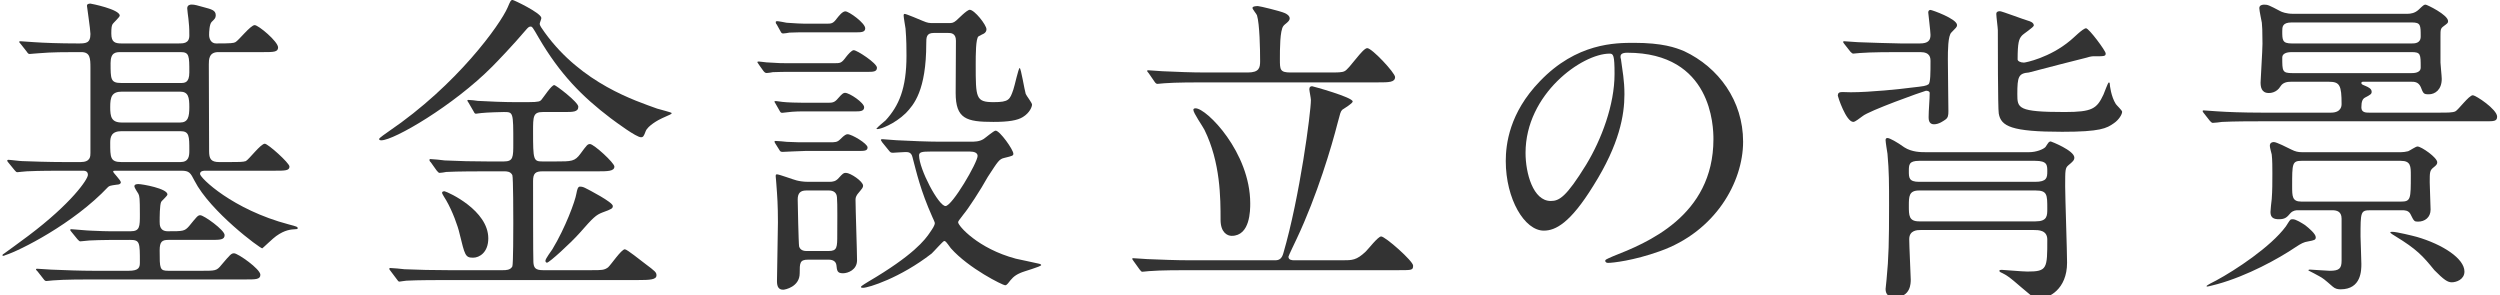 <?xml version="1.0" standalone="no"?>
<!-- Generator: Adobe Fireworks 10, Export SVG Extension by Aaron Beall (http://fireworks.abeall.com) . Version: 0.6.1  -->
<!DOCTYPE svg PUBLIC "-//W3C//DTD SVG 1.1//EN" "http://www.w3.org/Graphics/SVG/1.1/DTD/svg11.dtd">
<svg id="Untitled-%u30DA%u30FC%u30B8%201" viewBox="0 0 271 32" style="background-color:#ffffff00" version="1.1"
	xmlns="http://www.w3.org/2000/svg" xmlns:xlink="http://www.w3.org/1999/xlink" xml:space="preserve"
	x="0px" y="0px" width="271px" height="32px"
>
	<g id="%u30EC%u30A4%u30E4%u30FC%201">
		<path d="M 29.767 18.505 C 30.899 18.505 31.379 18.505 31.379 18.054 C 31.379 17.672 29.047 15.58 28.704 15.58 C 28.258 15.58 26.989 17.288 26.646 17.463 C 26.371 17.568 25.788 17.568 24.828 17.568 L 23.764 17.568 C 22.873 17.568 22.667 17.219 22.667 16.382 L 22.637 6.995 C 22.637 6.465 22.637 5.648 23.662 5.648 L 28.601 5.648 C 29.63 5.648 30.144 5.648 30.144 5.143 C 30.144 4.505 28.018 2.722 27.606 2.722 C 27.16 2.722 25.857 4.402 25.514 4.573 C 25.308 4.676 25.068 4.71 23.422 4.71 C 22.873 4.71 22.667 4.196 22.667 3.785 C 22.667 3.476 22.701 2.619 22.941 2.379 C 23.25 2.071 23.387 1.968 23.387 1.659 C 23.387 1.111 22.941 1.008 22.041 0.768 C 21.416 0.597 21.118 0.494 20.761 0.494 C 20.582 0.494 20.295 0.562 20.295 0.905 C 20.295 0.974 20.393 1.865 20.425 2.036 C 20.49 2.722 20.523 2.893 20.523 3.853 C 20.523 4.71 19.873 4.71 19.353 4.71 L 13.178 4.71 C 12.463 4.71 12.066 4.573 12.066 3.648 C 12.066 2.996 12.106 2.825 12.185 2.653 C 12.265 2.482 12.979 1.865 12.979 1.694 C 12.979 1.008 9.862 0.391 9.803 0.391 C 9.632 0.391 9.426 0.425 9.426 0.631 C 9.426 0.734 9.803 3.202 9.803 3.682 C 9.803 4.71 9.289 4.71 8.431 4.71 C 6.476 4.71 4.692 4.642 3.732 4.573 C 3.492 4.573 2.428 4.47 2.223 4.47 C 2.154 4.47 2.085 4.47 2.085 4.539 C 2.085 4.608 2.12 4.608 2.257 4.783 L 2.909 5.612 C 3.011 5.771 3.08 5.852 3.217 5.852 C 3.286 5.852 4.075 5.771 4.212 5.771 C 5.584 5.648 7.265 5.648 8.259 5.648 L 8.808 5.648 C 9.769 5.648 9.803 6.301 9.803 7.363 L 9.803 16.591 C 9.803 16.94 9.803 17.568 8.74 17.568 L 7.128 17.568 C 5.172 17.568 3.389 17.498 2.394 17.463 C 2.154 17.463 1.125 17.323 0.885 17.323 C 0.851 17.323 0.782 17.358 0.782 17.428 C 0.782 17.463 0.851 17.568 0.919 17.637 L 1.571 18.436 C 1.708 18.602 1.777 18.666 1.88 18.666 C 1.948 18.666 2.771 18.57 2.909 18.57 C 4.281 18.505 5.961 18.505 6.956 18.505 L 8.946 18.505 C 9.151 18.505 9.529 18.505 9.529 18.956 C 9.529 19.438 7.745 22.044 3.08 25.554 C 2.188 26.226 0.919 27.142 0.439 27.49 C 0.37 27.521 0.267 27.584 0.267 27.679 C 0.267 27.774 0.405 27.742 0.61 27.648 C 2.12 27.174 7.951 24.263 11.712 20.274 C 11.859 20.146 11.947 20.114 12.662 20.017 C 12.86 20.017 13.098 19.953 13.098 19.76 C 13.098 19.535 12.265 18.73 12.265 18.602 C 12.265 18.505 12.384 18.505 12.503 18.505 L 19.646 18.505 C 20.523 18.505 20.642 18.73 21.089 19.599 C 22.804 22.944 28.189 26.921 28.429 26.921 C 28.464 26.921 29.664 25.762 29.939 25.588 C 30.899 24.907 31.516 24.875 32.065 24.842 C 32.134 24.842 32.271 24.842 32.271 24.746 C 32.271 24.585 32.168 24.553 31.311 24.328 C 25.205 22.719 21.684 19.277 21.684 18.859 C 21.684 18.505 22.101 18.505 22.28 18.505 L 29.767 18.505 L 29.767 18.505 ZM 13.217 13.282 C 12.066 13.282 11.947 12.659 11.947 11.608 C 11.947 10.518 12.106 9.934 13.217 9.934 L 19.516 9.934 C 20.425 9.934 20.523 10.557 20.523 11.608 C 20.523 12.659 20.393 13.282 19.516 13.282 L 13.217 13.282 L 13.217 13.282 ZM 13.138 8.996 C 11.987 8.996 11.987 8.588 11.987 6.832 C 11.987 5.648 12.582 5.648 13.138 5.648 L 19.581 5.648 C 20.523 5.648 20.523 6.056 20.523 7.853 C 20.523 8.996 20.003 8.996 19.581 8.996 L 13.138 8.996 L 13.138 8.996 ZM 13.178 17.568 C 11.947 17.568 11.947 17.079 11.947 15.475 C 11.947 14.847 12.066 14.219 13.178 14.219 L 19.548 14.219 C 20.523 14.219 20.523 14.742 20.523 16.347 C 20.523 16.94 20.458 17.568 19.548 17.568 L 13.178 17.568 L 13.178 17.568 ZM 8.397 25.936 C 8.534 26.068 8.602 26.163 8.705 26.163 C 8.774 26.163 9.597 26.068 9.7 26.068 C 10.89 26.005 12.463 26.005 14.091 26.005 C 15.163 26.005 15.163 26.258 15.163 28.437 C 15.163 28.974 15.084 29.353 13.932 29.353 L 10.185 29.353 C 8.671 29.353 7.128 29.29 5.55 29.227 C 5.344 29.227 4.281 29.132 4.04 29.132 C 3.972 29.132 3.903 29.132 3.903 29.195 C 3.903 29.259 3.972 29.322 4.075 29.425 L 4.726 30.255 C 4.83 30.394 4.898 30.462 5.035 30.462 C 5.138 30.462 5.653 30.394 5.755 30.394 C 6.956 30.291 9.323 30.291 10.038 30.291 L 26.714 30.291 C 27.709 30.291 28.224 30.291 28.224 29.786 C 28.224 29.164 25.788 27.458 25.377 27.458 C 25.068 27.458 24.965 27.584 23.97 28.753 C 23.49 29.353 23.319 29.353 21.893 29.353 L 18.249 29.353 C 17.307 29.353 17.307 29.132 17.307 27.142 C 17.307 26.195 17.567 26.005 18.249 26.005 L 22.838 26.005 C 23.833 26.005 24.348 26.005 24.348 25.484 C 24.348 24.939 22.101 23.331 21.714 23.331 C 21.446 23.331 21.357 23.459 20.49 24.521 C 20.003 25.068 19.841 25.068 18.184 25.068 C 17.307 25.068 17.307 24.36 17.307 24.038 C 17.307 23.556 17.307 22.237 17.469 21.883 C 17.534 21.754 18.151 21.239 18.151 21.079 C 18.151 20.435 15.415 19.953 15.004 19.953 C 14.726 19.953 14.567 20.017 14.567 20.21 C 14.567 20.339 14.925 20.886 15.004 21.014 C 15.123 21.272 15.163 21.433 15.163 23.234 C 15.163 24.553 15.163 25.068 14.17 25.068 C 12.146 25.068 12.027 25.102 9.862 25.003 C 9.529 25.003 7.848 24.842 7.711 24.842 C 7.642 24.842 7.608 24.875 7.608 24.939 C 7.608 24.971 7.676 25.035 7.745 25.137 L 8.397 25.936 L 8.397 25.936 Z" fill="#333333"/>
		<path d="M 58.677 1.918 C 58.574 1.37 55.701 -0.002 55.572 -0.002 C 55.367 -0.002 55.332 0.101 55.023 0.821 C 54.235 2.638 49.57 9.187 42.126 14.249 C 41.921 14.397 41.097 14.951 41.097 15.062 C 41.097 15.21 41.269 15.21 41.337 15.21 C 42.709 15.21 49.158 11.443 53.343 7.232 C 53.823 6.752 55.607 4.901 57.03 3.221 C 57.211 3.015 57.332 2.878 57.513 2.878 C 57.694 2.878 57.755 2.981 58.368 4.044 C 60.7 8.055 63.136 10.489 66.189 12.809 C 66.84 13.289 68.967 14.877 69.481 14.877 C 69.722 14.877 69.79 14.767 69.996 14.212 C 70.236 13.621 71.368 12.993 71.78 12.809 C 72.706 12.402 72.809 12.365 72.809 12.254 C 72.809 12.18 71.471 11.855 71.231 11.773 C 68.933 10.935 63.067 9.084 59.054 3.53 C 58.711 3.05 58.505 2.776 58.505 2.57 C 58.505 2.467 58.711 2.021 58.677 1.918 L 58.677 1.918 ZM 48.198 20.735 C 48.095 20.735 47.923 20.735 47.923 20.904 C 47.923 21.039 48.3 21.58 48.369 21.715 C 49.055 22.898 49.638 24.521 49.81 25.298 C 50.393 27.664 50.427 27.934 51.285 27.934 C 51.971 27.934 52.931 27.36 52.931 25.839 C 52.931 22.797 48.609 20.837 48.198 20.735 L 48.198 20.735 ZM 63.41 20.363 C 63.136 20.228 62.964 20.228 62.861 20.228 C 62.621 20.228 62.553 20.634 62.484 20.972 C 62.347 21.817 61.284 24.69 59.877 27.022 C 59.774 27.191 59.123 28.036 59.123 28.272 C 59.123 28.374 59.191 28.475 59.294 28.475 C 59.534 28.475 61.832 26.38 62.827 25.264 C 64.336 23.541 64.611 23.304 65.297 23.034 C 66.326 22.662 66.429 22.594 66.429 22.324 C 66.429 21.918 63.822 20.566 63.41 20.363 L 63.41 20.363 ZM 58.848 29.286 C 58.025 29.286 57.853 29.016 57.819 28.408 C 57.785 28.07 57.785 20.668 57.785 19.62 C 57.785 18.775 58.059 18.572 58.814 18.572 L 64.748 18.572 C 65.846 18.572 66.6 18.572 66.6 18.056 C 66.6 17.659 64.371 15.616 63.959 15.616 C 63.685 15.616 63.616 15.727 62.93 16.651 C 62.313 17.501 61.969 17.501 60.22 17.501 L 58.814 17.501 C 57.819 17.501 57.785 17.353 57.785 14.249 C 57.785 12.624 57.785 12.143 58.848 12.143 L 61.181 12.143 C 62.107 12.143 62.69 12.143 62.69 11.567 C 62.69 11.072 60.255 9.221 60.083 9.221 C 59.774 9.221 58.917 10.558 58.677 10.832 C 58.539 10.969 58.471 11.072 57.241 11.072 L 55.822 11.072 C 54.749 11.072 52.897 11.004 51.799 10.935 C 51.662 10.901 50.942 10.832 50.77 10.832 C 50.702 10.832 50.667 10.832 50.667 10.901 C 50.667 10.969 50.736 11.038 50.804 11.154 L 51.353 12.102 C 51.422 12.254 51.49 12.328 51.593 12.328 C 51.662 12.328 52.074 12.254 52.176 12.254 C 52.794 12.18 54.475 12.143 54.612 12.143 C 55.641 12.143 55.641 12.143 55.641 15.506 C 55.641 17.057 55.641 17.501 54.612 17.501 L 52.897 17.501 C 51.285 17.501 49.741 17.464 48.198 17.39 C 47.958 17.353 46.894 17.242 46.654 17.242 C 46.586 17.242 46.551 17.279 46.551 17.353 C 46.551 17.39 46.586 17.501 46.688 17.58 L 47.34 18.493 C 47.477 18.64 47.546 18.741 47.649 18.741 C 47.752 18.741 48.266 18.674 48.369 18.64 C 49.604 18.572 51.936 18.572 52.725 18.572 L 54.646 18.572 C 54.921 18.572 55.332 18.572 55.538 18.978 C 55.641 19.214 55.641 23.676 55.641 24.149 C 55.641 24.791 55.641 28.644 55.538 28.881 C 55.332 29.286 54.818 29.286 54.543 29.286 L 48.541 29.286 C 46.928 29.286 45.419 29.253 43.841 29.185 C 43.601 29.151 42.538 29.05 42.298 29.05 C 42.229 29.05 42.195 29.084 42.195 29.151 C 42.195 29.185 42.264 29.286 42.332 29.366 L 43.018 30.278 C 43.121 30.426 43.19 30.529 43.293 30.529 C 43.395 30.529 43.91 30.426 44.047 30.426 C 45.248 30.358 47.58 30.358 48.369 30.358 L 69.104 30.358 C 70.476 30.358 71.162 30.318 71.162 29.842 C 71.162 29.524 71.025 29.405 69.962 28.61 C 69.413 28.205 67.972 27.022 67.732 27.022 C 67.355 27.022 66.223 28.712 65.914 28.982 C 65.502 29.286 65.228 29.286 64.165 29.286 L 58.848 29.286 L 58.848 29.286 Z" fill="#333333"/>
		<path d="M 89.834 28.148 C 90.265 28.148 90.605 28.319 90.666 28.731 C 90.728 29.348 90.759 29.622 91.376 29.622 C 91.928 29.622 92.903 29.245 92.903 28.216 C 92.903 27.245 92.74 22.636 92.74 21.698 C 92.74 21.51 92.74 21.36 92.941 21.061 C 93.481 20.405 93.558 20.335 93.558 20.127 C 93.558 19.658 92.188 18.739 91.701 18.739 C 91.441 18.739 91.376 18.792 90.921 19.29 C 90.605 19.658 90.296 19.71 89.895 19.71 L 87.612 19.71 C 86.995 19.71 86.533 19.605 86.337 19.553 C 86.002 19.474 84.461 18.897 84.224 18.897 C 84.087 18.897 84.087 18.975 84.087 19.133 C 84.087 19.238 84.156 19.745 84.156 19.953 C 84.258 21.285 84.327 22.223 84.327 24.098 C 84.327 25.148 84.224 29.588 84.224 30.479 C 84.224 31.062 84.394 31.405 84.897 31.405 C 85.097 31.405 86.687 31.096 86.687 29.622 C 86.687 28.525 86.687 28.148 87.582 28.148 L 89.834 28.148 L 89.834 28.148 ZM 89.864 20.648 C 90.296 20.648 90.697 20.835 90.728 21.398 C 90.791 21.998 90.759 24.585 90.759 25.373 C 90.759 26.835 90.759 27.21 89.803 27.21 L 87.489 27.21 C 87.273 27.21 86.779 27.21 86.625 26.723 C 86.564 26.46 86.471 21.96 86.471 21.623 C 86.471 20.948 86.749 20.648 87.396 20.648 L 89.864 20.648 L 89.864 20.648 ZM 101.768 15.358 C 100.754 15.358 98.555 15.281 97.222 15.203 C 96.99 15.203 95.833 15.088 95.679 15.088 C 95.602 15.088 95.486 15.088 95.486 15.165 C 95.486 15.242 95.641 15.399 95.641 15.44 L 96.412 16.388 C 96.528 16.508 96.566 16.56 96.797 16.56 C 96.836 16.56 97.954 16.482 98.147 16.482 C 98.425 16.482 98.782 16.482 98.912 17.033 C 99.367 18.739 99.757 20.578 101.073 23.535 C 101.131 23.648 101.334 24.098 101.334 24.173 C 101.334 24.435 101.073 24.811 100.841 25.148 C 100.277 26.01 99.01 27.662 94.098 30.548 C 94.06 30.582 93.327 30.994 93.327 31.096 C 93.327 31.199 93.443 31.199 93.558 31.199 C 94.137 31.199 97.569 30.136 100.986 27.488 C 101.218 27.28 102.232 26.123 102.348 26.123 C 102.493 26.123 102.551 26.198 103.072 26.91 C 105.018 29.108 108.716 30.925 108.957 30.925 C 109.094 30.925 109.197 30.788 109.265 30.719 C 109.643 30.239 109.883 29.896 110.603 29.588 C 110.946 29.416 112.867 28.902 112.867 28.731 C 112.867 28.662 112.695 28.594 112.661 28.594 C 112.284 28.491 110.534 28.148 110.123 28.044 C 106.007 26.948 103.861 24.473 103.861 24.098 C 103.861 23.985 103.929 23.91 104.473 23.198 C 104.95 22.636 106.281 20.613 107.07 19.186 C 108.202 17.453 108.305 17.243 108.888 17.112 C 109.746 16.902 109.848 16.875 109.848 16.665 C 109.848 16.223 108.374 14.161 107.928 14.161 C 107.722 14.161 106.796 14.972 106.59 15.088 C 106.144 15.358 105.63 15.358 105.222 15.358 L 101.768 15.358 L 101.768 15.358 ZM 105.154 16.429 C 105.597 16.429 105.972 16.56 105.972 16.902 C 105.972 17.61 103.217 22.335 102.493 22.335 C 101.739 22.335 99.627 18.319 99.627 16.849 C 99.627 16.482 99.952 16.429 100.841 16.429 L 105.154 16.429 L 105.154 16.429 ZM 87.242 2.568 C 86.625 2.568 86.502 2.533 85.265 2.465 C 85.097 2.43 84.394 2.293 84.224 2.293 C 84.156 2.293 84.087 2.328 84.087 2.396 C 84.087 2.465 84.121 2.604 84.19 2.64 L 84.629 3.433 C 84.695 3.567 84.763 3.628 84.897 3.628 C 84.997 3.628 85.466 3.567 85.567 3.536 C 86.471 3.505 86.564 3.505 87.335 3.505 L 92.74 3.505 C 93.327 3.505 93.79 3.505 93.79 3.072 C 93.79 2.499 92.026 1.23 91.636 1.23 C 91.311 1.23 90.921 1.745 90.728 1.985 C 90.296 2.568 90.142 2.568 89.525 2.568 L 87.242 2.568 L 87.242 2.568 ZM 85.399 6.853 C 84.763 6.853 84.528 6.853 83.092 6.761 C 82.989 6.761 82.406 6.669 82.269 6.669 C 82.235 6.669 82.097 6.669 82.097 6.73 C 82.097 6.792 82.303 7.027 82.303 7.062 L 82.749 7.687 C 82.886 7.852 82.955 7.914 83.126 7.914 C 83.229 7.914 83.675 7.852 83.778 7.822 C 84.729 7.791 84.829 7.791 85.633 7.791 L 93.983 7.791 C 94.638 7.791 95.062 7.791 95.062 7.339 C 95.062 6.853 92.903 5.44 92.546 5.44 C 92.318 5.44 91.928 5.901 91.733 6.147 C 91.214 6.853 91.116 6.853 90.389 6.853 L 85.399 6.853 L 85.399 6.853 ZM 87.15 11.139 C 86.564 11.139 85.299 11.108 84.829 11.047 C 84.729 11.047 84.224 10.955 84.121 10.955 C 84.053 10.955 83.95 10.955 83.95 11.016 C 83.95 11.047 83.984 11.108 84.053 11.209 L 84.528 12.042 C 84.595 12.154 84.629 12.231 84.796 12.231 C 84.93 12.231 85.701 12.115 85.868 12.115 C 86.404 12.076 86.564 12.076 87.211 12.076 L 92.643 12.076 C 93.211 12.076 93.674 12.076 93.674 11.625 C 93.674 11.139 92.091 10.064 91.603 10.064 C 91.441 10.064 91.311 10.125 90.856 10.648 C 90.451 11.139 90.234 11.139 89.618 11.139 L 87.15 11.139 L 87.15 11.139 ZM 87.252 15.425 C 86.6 15.425 86.498 15.425 85.297 15.376 C 85.126 15.352 84.268 15.279 84.097 15.279 C 84.028 15.279 83.959 15.279 83.959 15.352 C 83.959 15.376 83.959 15.425 84.028 15.529 L 84.508 16.293 C 84.542 16.362 84.611 16.465 84.817 16.465 C 84.92 16.465 86.909 16.362 87.321 16.362 L 93.118 16.362 C 93.666 16.362 94.044 16.362 94.044 15.98 C 94.044 15.564 92.329 14.55 91.883 14.55 C 91.746 14.55 91.574 14.599 91.094 15.085 C 90.751 15.425 90.579 15.425 89.859 15.425 L 87.252 15.425 L 87.252 15.425 ZM 102.782 3.572 C 103.043 3.572 103.623 3.572 103.623 4.405 L 103.594 10.072 C 103.594 12.885 104.746 13.215 107.688 13.215 C 109.334 13.215 110.294 13.05 110.877 12.687 C 111.632 12.226 111.872 11.567 111.872 11.336 C 111.872 11.138 111.255 10.372 111.186 10.172 C 111.049 9.739 110.672 7.372 110.534 7.372 C 110.397 7.372 109.986 9.339 109.848 9.705 C 109.471 10.805 109.368 11.072 107.722 11.072 C 105.767 11.072 105.767 10.639 105.767 6.972 C 105.767 6.005 105.767 4.139 106.075 3.939 C 106.178 3.872 106.59 3.672 106.658 3.639 C 106.83 3.532 106.933 3.374 106.933 3.175 C 106.933 2.699 105.63 1.061 105.12 1.061 C 104.814 1.061 103.861 2.055 103.657 2.226 C 103.333 2.501 103.159 2.501 102.869 2.501 L 101.189 2.501 C 100.725 2.501 100.581 2.501 100.017 2.261 C 99.757 2.158 98.263 1.506 98.057 1.506 C 97.954 1.506 97.954 1.644 97.954 1.678 C 97.954 1.883 98.126 2.858 98.16 3.096 C 98.263 4.305 98.263 5.372 98.263 6.039 C 98.263 9.605 97.44 11.468 95.999 13.05 C 95.176 13.725 95.004 13.943 95.004 13.943 C 95.004 13.992 95.107 13.992 95.141 13.992 C 95.45 13.992 96.959 13.458 98.194 12.259 C 99.042 11.369 100.407 9.839 100.407 4.705 C 100.407 4.072 100.407 3.572 101.218 3.572 L 102.782 3.572 L 102.782 3.572 Z" fill="#333333"/>
		<path d="M 139.907 7.858 C 138.741 7.858 138.741 7.549 138.741 6.418 C 138.741 5.321 138.741 3.298 139.118 2.818 C 139.29 2.578 139.804 2.338 139.804 1.995 C 139.804 1.687 139.427 1.481 139.255 1.413 C 138.809 1.207 136.548 0.658 136.353 0.658 C 136.109 0.658 135.768 0.693 135.768 0.864 C 135.768 1.001 136.207 1.515 136.256 1.653 C 136.548 2.612 136.597 5.355 136.597 6.624 C 136.597 7.343 136.499 7.858 135.257 7.858 L 130.697 7.858 C 129.119 7.858 127.575 7.789 125.998 7.721 C 125.792 7.721 124.728 7.618 124.488 7.618 C 124.42 7.618 124.351 7.618 124.351 7.686 C 124.351 7.755 124.385 7.755 124.522 7.94 L 125.174 8.888 C 125.277 9.026 125.346 9.091 125.483 9.091 C 125.586 9.091 126.1 9.026 126.203 9.026 C 127.404 8.929 129.771 8.929 130.525 8.929 L 149.408 8.929 C 150.54 8.929 151.226 8.929 151.226 8.352 C 151.226 7.899 148.722 5.218 148.208 5.218 C 147.693 5.218 146.253 7.515 145.738 7.721 C 145.464 7.858 145.018 7.858 144.057 7.858 L 139.907 7.858 L 139.907 7.858 ZM 140.284 28.215 C 140.044 28.215 139.667 28.183 139.667 27.827 C 139.667 27.73 140.49 26.05 140.559 25.889 C 142.788 21.173 144.366 15.81 144.983 13.387 C 145.292 12.257 145.292 12.127 145.498 11.901 C 145.669 11.772 146.63 11.223 146.63 10.997 C 146.63 10.544 142.308 9.349 142.239 9.349 C 142.068 9.349 141.931 9.414 141.931 9.672 C 141.931 9.834 142.102 10.641 142.102 10.835 C 142.102 12.16 140.902 21.334 139.118 27.44 C 138.946 28.053 138.663 28.215 138.224 28.215 L 129.05 28.215 C 127.472 28.215 125.929 28.15 124.351 28.086 C 124.145 28.086 123.082 27.989 122.842 27.989 C 122.773 27.989 122.739 27.989 122.739 28.053 C 122.739 28.086 122.739 28.118 122.876 28.297 L 123.528 29.204 C 123.665 29.389 123.734 29.458 123.837 29.458 C 123.939 29.458 124.454 29.389 124.557 29.389 C 125.757 29.286 128.124 29.286 128.879 29.286 L 151.672 29.286 C 153.044 29.286 153.181 29.286 153.181 28.792 C 153.181 28.297 150.163 25.631 149.717 25.631 C 149.374 25.631 148.311 27.02 148.036 27.278 C 147.042 28.215 146.596 28.215 145.498 28.215 L 140.284 28.215 L 140.284 28.215 ZM 135.525 22.045 C 135.525 16.521 130.8 11.74 129.599 11.74 C 129.496 11.74 129.359 11.772 129.359 11.901 C 129.359 12.257 130.388 13.71 130.56 14.066 C 132.309 17.619 132.309 21.496 132.309 23.822 C 132.309 25.211 133.046 25.566 133.515 25.566 C 135.525 25.566 135.525 22.788 135.525 22.045 L 135.525 22.045 Z" fill="#333333"/>
		<path d="M 176.392 5.715 C 185.6 5.715 185.736 13.766 185.736 15.086 C 185.736 23.476 178.416 26.372 174.858 27.777 C 174.073 28.12 174.01 28.155 174.01 28.258 C 174.01 28.463 174.198 28.497 174.324 28.497 C 174.795 28.497 177.067 28.258 179.934 27.229 C 185.937 25.104 188.952 19.756 188.952 15.356 C 188.952 10.923 186.299 7.302 182.564 5.546 C 181.62 5.151 180.203 4.644 177.134 4.644 C 175.124 4.644 170.899 4.644 166.908 8.825 C 163.605 12.243 163.225 15.661 163.225 17.455 C 163.225 21.583 165.265 25.001 167.348 25.001 C 168.605 25.001 170.208 24.205 172.721 20.128 C 175.553 15.627 176.089 12.48 176.089 10.212 C 176.089 8.723 175.874 7.641 175.731 6.558 C 175.731 6.422 175.66 6.287 175.66 6.185 C 175.66 5.982 175.696 5.715 176.392 5.715 L 176.392 5.715 ZM 174.481 5.813 C 174.89 5.813 175.017 5.982 175.017 8.013 C 175.017 11.363 173.601 15.12 171.936 17.861 C 169.768 21.38 169.014 21.786 168.102 21.786 C 166.186 21.786 165.369 18.774 165.369 16.575 C 165.369 10.179 171.496 5.813 174.481 5.813 L 174.481 5.813 Z" fill="#333333"/>
		<path d="M 220.465 24.934 C 220.952 24.934 221.926 24.934 221.926 25.967 C 221.926 29.104 221.926 29.436 219.782 29.436 C 219.198 29.436 217.226 29.252 216.995 29.252 C 216.896 29.252 216.731 29.252 216.731 29.363 C 216.731 29.471 216.962 29.573 217.061 29.608 C 217.919 30.019 218.578 30.739 220.221 32.076 C 220.416 32.248 220.562 32.35 221.098 32.35 C 222.044 32.35 224.07 31.391 224.07 28.477 C 224.07 27.185 223.865 21.409 223.865 20.215 C 223.865 18.405 223.865 18.223 224.208 17.919 C 224.688 17.525 224.859 17.364 224.859 17.086 C 224.859 16.309 222.338 15.335 222.308 15.335 C 222.073 15.335 222.014 15.522 221.732 15.934 C 221.488 16.197 220.708 16.496 219.977 16.496 L 208.691 16.496 C 208.238 16.496 207.249 16.496 206.431 15.972 C 205.652 15.41 204.84 14.96 204.603 14.96 C 204.466 14.96 204.397 15.035 204.397 15.185 C 204.397 15.41 204.569 16.459 204.603 16.67 C 204.775 18.587 204.775 19.819 204.775 22.246 C 204.775 26.115 204.74 27.923 204.5 30.328 C 204.5 30.465 204.397 31.185 204.397 31.322 C 204.397 31.87 204.672 32.213 205.392 32.213 C 207.125 32.213 207.125 30.705 207.125 30.294 C 207.125 30.019 206.96 26.595 206.96 25.93 C 206.96 24.934 207.867 24.934 208.197 24.934 L 220.465 24.934 L 220.465 24.934 ZM 220.611 17.434 C 221.926 17.434 221.926 17.889 221.926 18.587 C 221.926 19.255 221.878 19.71 220.611 19.71 L 208.032 19.71 C 206.919 19.71 206.919 19.255 206.919 18.557 C 206.919 17.859 206.919 17.434 208.032 17.434 L 220.611 17.434 L 220.611 17.434 ZM 220.66 20.648 C 221.926 20.648 221.926 21.105 221.926 22.626 C 221.926 23.387 221.926 23.996 220.66 23.996 L 208.032 23.996 C 206.919 23.996 206.919 23.349 206.919 22.322 C 206.919 21.295 206.919 20.648 208.032 20.648 L 220.66 20.648 L 220.66 20.648 ZM 206.042 4.71 C 205.165 4.71 202.408 4.608 201.413 4.573 C 201.173 4.573 200.11 4.47 199.904 4.47 C 199.87 4.47 199.801 4.47 199.801 4.539 C 199.801 4.608 199.801 4.608 199.938 4.783 L 200.59 5.612 C 200.727 5.746 200.796 5.811 200.899 5.811 C 201.002 5.811 201.516 5.746 201.619 5.746 C 202.82 5.648 205.132 5.648 205.912 5.648 L 208.155 5.648 C 209.266 5.648 209.266 6.301 209.266 6.66 C 209.266 7.858 209.266 8.917 209.063 9.129 C 208.774 9.318 208.609 9.341 207.125 9.506 C 206.107 9.647 202.717 10.001 200.624 10.001 C 200.487 10.001 199.835 9.977 199.698 9.977 C 199.355 9.977 199.218 10.093 199.218 10.371 C 199.218 10.464 200.11 13.215 200.899 13.215 C 201.105 13.215 201.585 12.813 201.893 12.597 C 202.579 12.009 208.321 9.954 208.774 9.836 C 209.021 9.836 209.179 9.93 209.179 10.062 C 209.179 10.773 209.063 11.948 209.063 12.69 C 209.063 12.906 209.063 13.474 209.642 13.474 C 210.193 13.474 210.685 13.091 210.83 12.999 C 211.178 12.782 211.207 12.504 211.207 12.04 C 211.207 11.144 211.149 7.791 211.149 6.473 C 211.149 5.54 211.149 3.853 211.542 3.51 C 212.011 3.031 212.145 2.928 212.145 2.722 C 212.145 2.036 209.41 1.076 209.266 1.076 C 209.149 1.076 209.021 1.145 209.021 1.351 C 209.021 1.454 209.266 3.408 209.266 3.785 C 209.266 4.368 209.021 4.71 208.114 4.71 L 206.042 4.71 L 206.042 4.71 ZM 226.849 6.103 C 228.152 6.103 228.255 6.103 228.255 5.79 C 228.255 5.504 226.437 3.065 226.128 3.065 C 225.785 3.065 224.688 4.196 224.448 4.368 C 222.191 6.274 219.539 6.786 219.393 6.786 C 219.003 6.786 218.71 6.616 218.71 6.445 C 218.71 4.608 218.857 4.231 219.149 3.888 C 219.295 3.682 220.465 2.962 220.465 2.756 C 220.465 2.448 220.075 2.311 219.831 2.242 C 219.344 2.105 216.995 1.214 216.797 1.214 C 216.566 1.214 216.399 1.282 216.399 1.522 C 216.399 1.796 216.566 3.031 216.566 3.271 C 216.566 4.505 216.566 11.754 216.665 12.299 C 216.896 13.696 218.051 14.286 223.542 14.286 C 227.672 14.286 228.358 13.914 229.147 13.355 C 229.696 12.982 230.039 12.392 230.039 12.114 C 230.039 11.964 229.421 11.394 229.353 11.274 C 228.838 10.465 228.701 9.236 228.701 9.117 C 228.701 9.057 228.701 8.937 228.598 8.937 C 228.495 8.937 228.118 10.046 228.015 10.255 C 227.295 11.784 226.814 12.143 223.806 12.143 C 218.71 12.143 218.678 11.724 218.678 10.195 C 218.678 8.307 218.808 7.948 219.929 7.858 C 223.013 7.054 223.777 6.853 226.197 6.246 C 226.231 6.217 226.712 6.103 226.849 6.103 L 226.849 6.103 Z" fill="#333333"/>
		<path d="M 248.559 1.496 C 247.823 1.496 247.334 1.29 247.21 1.222 C 245.967 0.571 245.843 0.502 245.439 0.502 C 245.284 0.502 244.91 0.536 244.91 0.879 C 244.91 1.153 245.15 2.26 245.184 2.465 C 245.218 2.808 245.253 3.276 245.253 4.745 C 245.253 5.474 245.047 8.619 245.047 8.932 C 245.047 9.385 245.115 10.083 245.936 10.083 C 246.06 10.083 246.775 10.083 247.21 9.351 C 247.474 8.932 247.939 8.862 248.327 8.862 L 252.456 8.862 C 253.632 8.862 253.828 9.246 253.828 11.304 C 253.828 11.408 253.828 12.21 252.691 12.21 L 245.115 12.21 C 243.16 12.21 241.377 12.141 240.382 12.071 C 240.142 12.071 239.113 11.966 238.873 11.966 C 238.838 11.966 238.77 11.966 238.77 12.036 C 238.77 12.106 238.77 12.106 238.907 12.283 L 239.559 13.112 C 239.696 13.251 239.764 13.319 239.867 13.319 C 239.936 13.319 240.759 13.251 240.862 13.216 C 242.268 13.148 243.949 13.148 244.944 13.148 L 269.419 13.148 C 270.345 13.148 270.688 13.148 270.688 12.643 C 270.688 11.862 268.39 10.327 268.047 10.327 C 267.635 10.327 266.469 11.931 266.16 12.071 C 265.886 12.21 265.303 12.21 264.485 12.21 L 256.79 12.21 C 256.493 12.21 255.972 12.21 255.972 11.652 C 255.972 10.955 256.121 10.711 256.381 10.571 C 256.976 10.257 257.088 10.188 257.088 9.943 C 257.088 9.63 256.753 9.455 256.418 9.316 C 256.084 9.176 255.972 9.141 255.972 9.002 C 255.972 8.862 256.084 8.862 256.195 8.862 L 261.401 8.862 C 261.698 8.862 262.144 8.862 262.404 9.42 C 262.688 10.153 262.719 10.222 263.287 10.222 C 263.949 10.222 264.685 9.734 264.685 8.55 C 264.685 8.237 264.548 7.026 264.548 6.786 L 264.548 3.962 C 264.548 3.213 264.548 3.089 264.891 2.839 C 265.303 2.527 265.372 2.496 265.372 2.295 C 265.372 1.6 263.066 0.502 262.94 0.502 C 262.751 0.502 262.688 0.571 262.181 1.05 C 261.772 1.428 261.326 1.496 260.954 1.496 L 248.559 1.496 L 248.559 1.496 ZM 261.438 2.434 C 262.404 2.434 262.404 2.714 262.404 3.962 C 262.404 4.71 261.735 4.71 261.438 4.71 L 248.416 4.71 C 247.397 4.71 247.397 4.336 247.397 3.369 C 247.397 2.933 247.397 2.434 248.416 2.434 L 261.438 2.434 L 261.438 2.434 ZM 261.401 5.648 C 262.404 5.648 262.404 5.858 262.404 7.326 C 262.404 7.925 261.624 7.925 261.401 7.925 L 248.495 7.925 C 247.397 7.925 247.397 7.715 247.397 6.247 C 247.397 5.648 248.22 5.648 248.495 5.648 L 261.401 5.648 L 261.401 5.648 ZM 252.826 22.791 C 253.31 22.791 253.828 22.921 253.828 23.701 L 253.828 28.249 C 253.828 29.093 253.586 29.353 252.549 29.353 C 252.307 29.353 250.509 29.223 250.405 29.223 C 250.336 29.223 250.232 29.223 250.232 29.321 C 250.578 29.489 251.131 29.788 251.373 29.923 C 251.823 30.168 251.927 30.249 252.86 31.064 C 253.137 31.308 253.413 31.362 253.725 31.362 C 255.972 31.362 255.972 29.288 255.972 28.606 C 255.972 28.151 255.881 25.91 255.881 25.65 C 255.881 22.986 255.881 22.791 256.944 22.791 L 260.397 22.791 C 260.649 22.791 261.081 22.791 261.296 23.213 C 261.679 23.993 261.711 24.025 262.121 24.025 C 262.846 24.025 263.476 23.57 263.476 22.721 C 263.476 22.305 263.382 20.206 263.382 19.764 C 263.382 18.679 263.382 18.478 263.785 18.157 C 264.094 17.916 264.197 17.795 264.197 17.594 C 264.197 17.073 262.467 15.879 262.058 15.879 C 261.868 15.879 261.224 16.325 261.045 16.393 C 260.757 16.462 260.505 16.496 260.289 16.496 L 249.506 16.496 C 249.126 16.496 248.814 16.428 248.404 16.222 C 247.916 15.982 246.779 15.399 246.487 15.399 C 246.357 15.399 246.05 15.433 246.05 15.81 C 246.05 15.982 246.222 16.604 246.256 16.749 C 246.325 17.326 246.325 18.197 246.325 18.8 C 246.325 19.724 246.325 20.688 246.256 21.572 C 246.222 21.813 246.119 22.791 246.119 22.986 C 246.119 23.636 246.52 23.765 247.039 23.765 C 247.721 23.765 247.916 23.538 248.306 23.083 C 248.607 22.791 248.918 22.791 249.091 22.791 L 252.826 22.791 L 252.826 22.791 ZM 249.471 21.853 C 248.469 21.853 248.469 21.291 248.469 20.166 C 248.469 17.755 248.469 17.434 249.471 17.434 L 260.253 17.434 C 261.332 17.434 261.332 18.036 261.332 19.001 C 261.332 21.572 261.332 21.853 260.253 21.853 L 249.471 21.853 L 249.471 21.853 ZM 249.886 24.415 C 249.541 24.188 248.883 23.765 248.538 23.765 C 248.469 23.765 248.339 23.765 248.274 23.83 C 248.176 23.895 247.884 24.415 247.786 24.545 C 246.153 26.754 242.311 29.288 240.219 30.412 C 240.048 30.494 239.19 30.928 239.19 31.009 C 239.19 31.064 239.259 31.064 239.259 31.064 C 239.396 31.064 240.253 30.819 240.391 30.792 C 243.615 29.896 246.974 28.054 248.849 26.787 C 249.437 26.397 249.748 26.235 250.198 26.17 C 250.889 26.04 251.028 26.007 251.028 25.715 C 251.028 25.357 250.301 24.74 249.886 24.415 L 249.886 24.415 ZM 261.994 25.682 C 261.522 25.552 259.786 25.13 259.354 25.13 C 259.282 25.13 259.102 25.13 259.102 25.195 C 259.102 25.26 259.498 25.52 259.678 25.617 C 261.963 27.014 262.625 27.729 263.888 29.288 C 264.917 30.331 265.329 30.602 265.774 30.602 C 266.255 30.602 267.146 30.303 267.146 29.435 C 267.146 28.021 264.78 26.494 261.994 25.682 L 261.994 25.682 Z" fill="#333333"/>
	</g>
</svg>